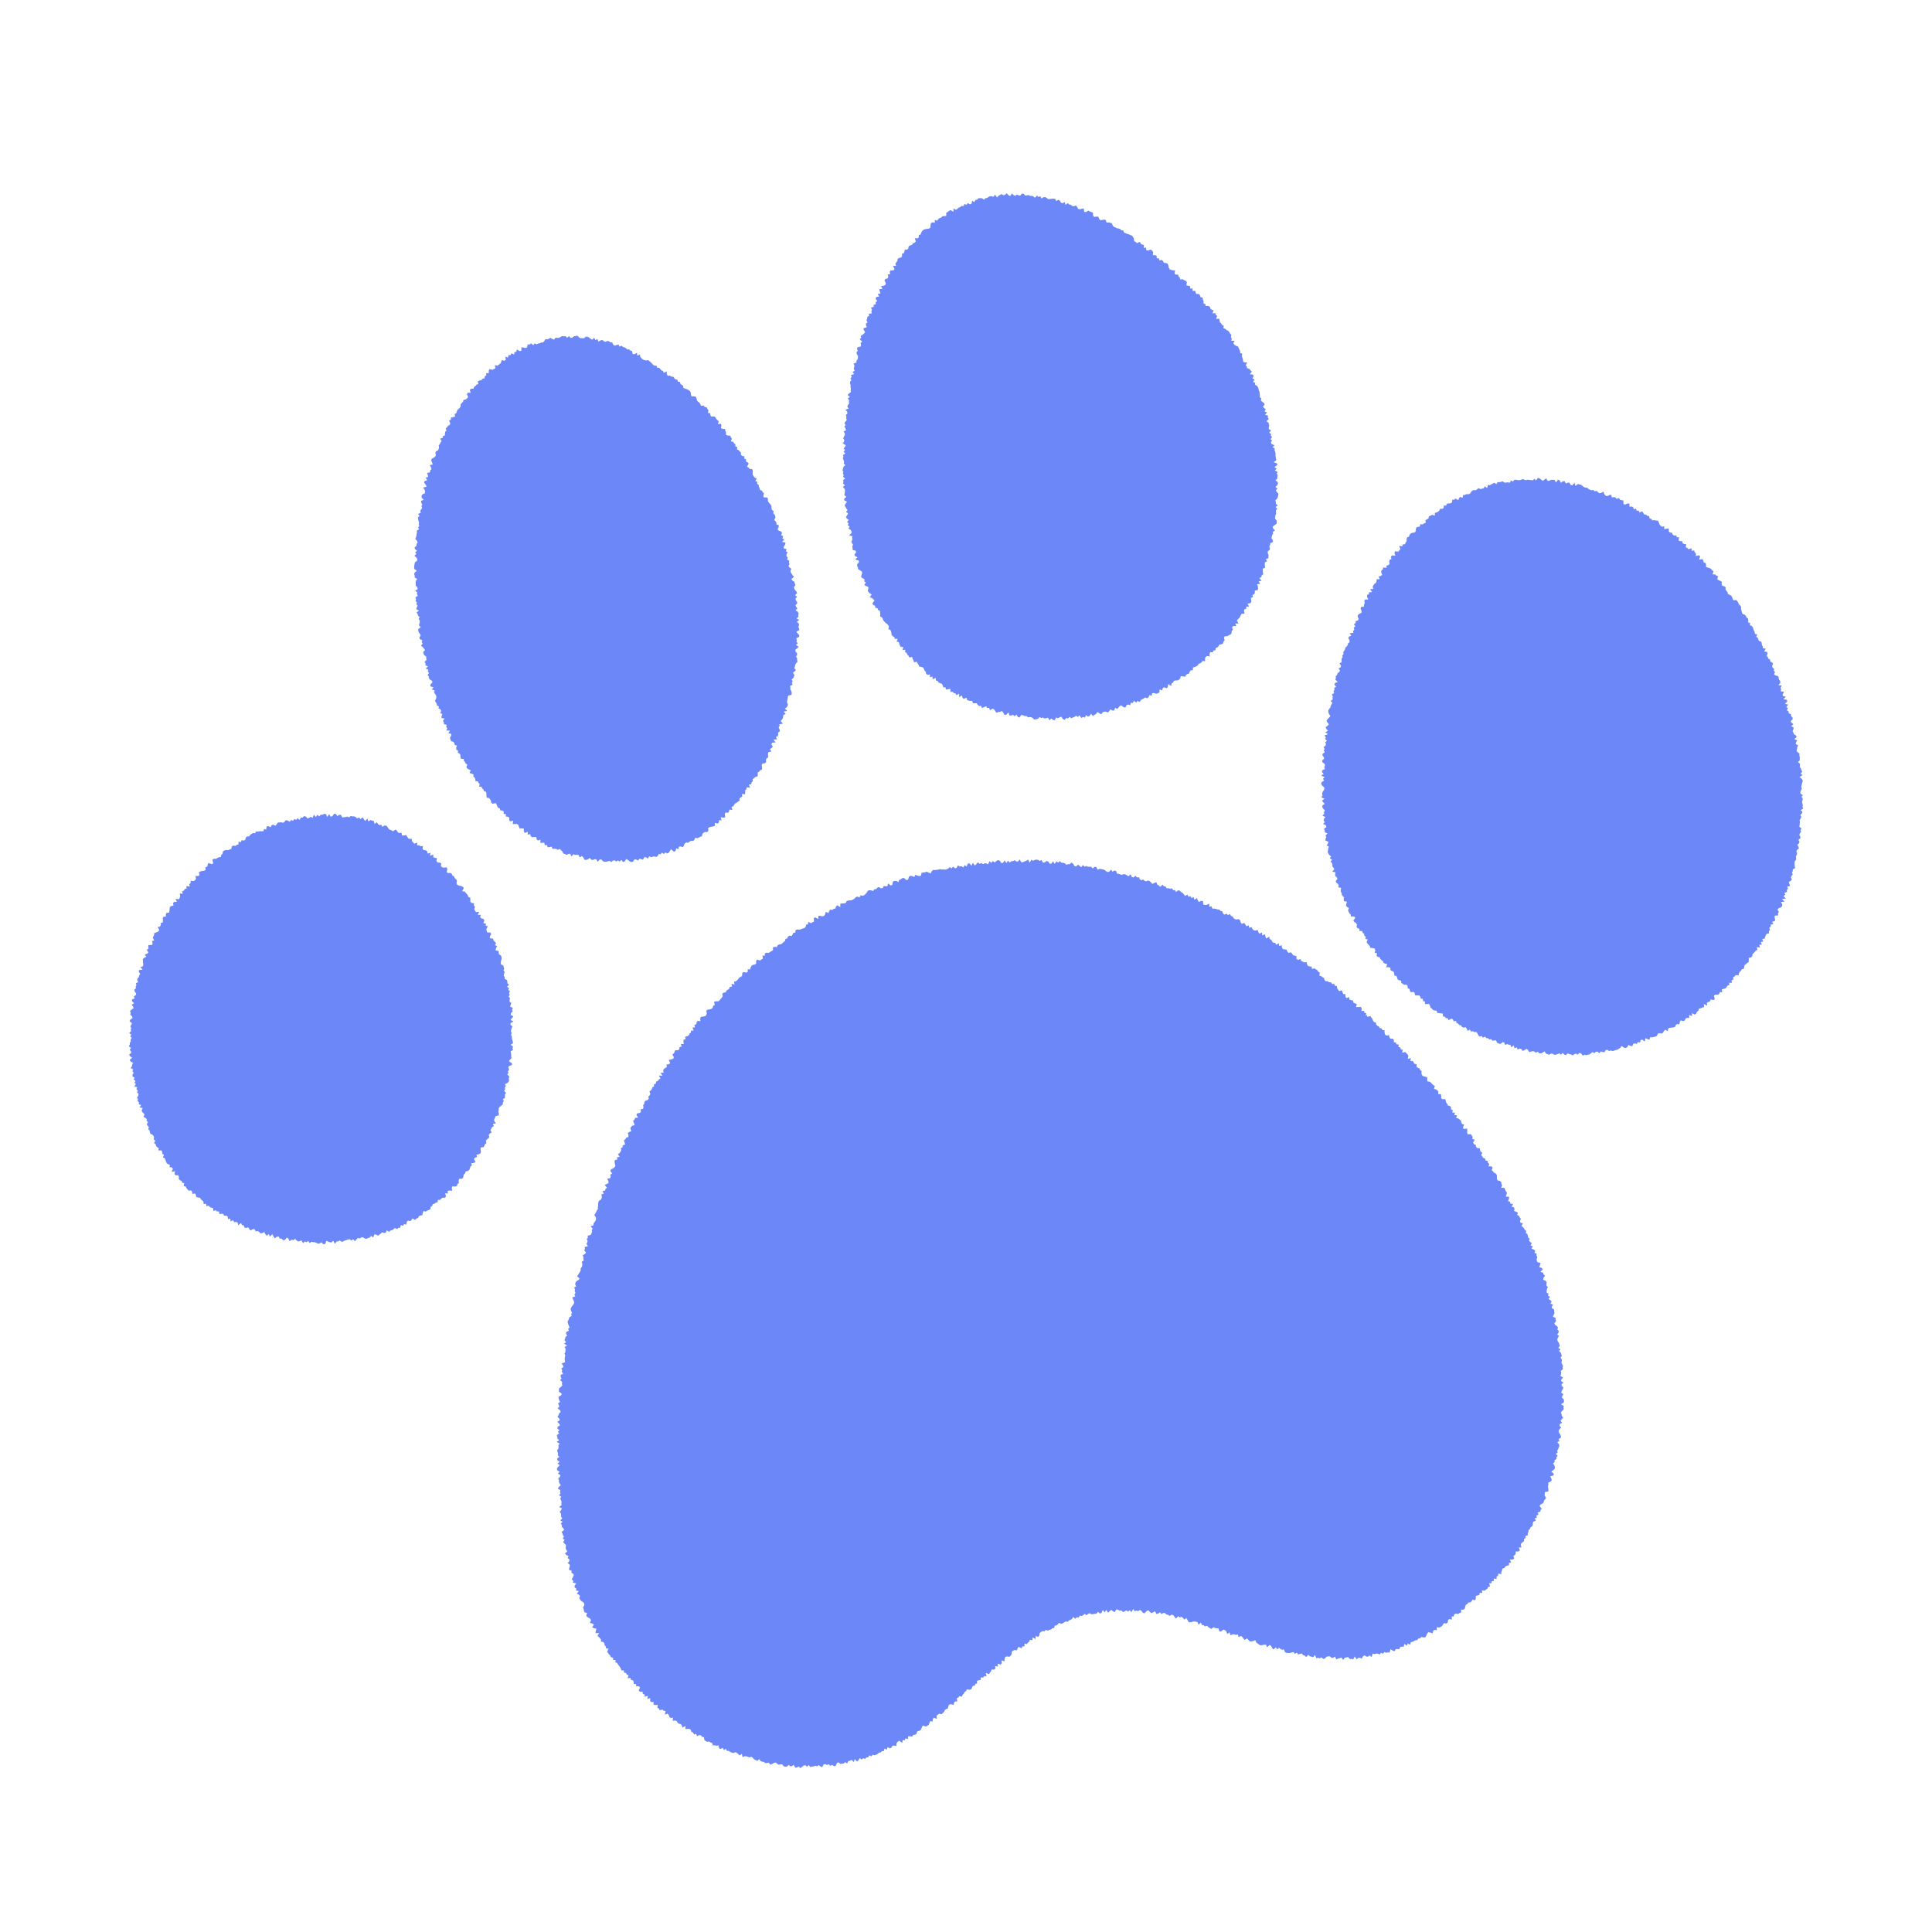 <svg width="60" height="60" fill="none" xmlns="http://www.w3.org/2000/svg"><path d="M48.74 14.988l.039.07.05.015.07-.08.03.102.068-.065.05.013.052.012.044.034.044.035.048.02.054.001.042.039.047.025.048.016.058-.008.04.042.06-.017.04.04.042.037.06-.013.07-.039.026.076.037.047.048.02.068-.032.063-.016.019.088.062-.013.051.012.037.045.071-.03.031.056.05.014.056.006.003.11.047.021.075-.034.06-.001.005.1.061-.005.052.013.018.073.071-.02.022.064.063-.005.024.06.082-.036.033.046.03.05.057.006.038.037.057.006.016.07.05.019.032.044.065-.003.055.01.06.004.024.057.022.059.033.042.041.03.074-.012-.001.088.076-.015.068-.003-.004.088.04.034.058.009.025.053.04.032.07-.005.019.06.07-.003-.016.098.047.025h.068l.01.066.05.022.064.007-.017.095.052.02.032.04.098-.028v.075l.08-.008.018.056.038.035-.008.082.098-.025.039.035-.032.103.093-.018.04.034.005.067.059.016.02.051-.003.074.053.02.06.017.047.027.031.041.044.03-.032.098h.08l.035.036.058.02-.027.09.04.034.055.021.047.029-.006.071.021.05.06.019.045.03-.003.067.027.044.034.04.01.056.052.026.052.026.027.044.018.05.021.049.095-.005.035.04.025.046.02.049.04.036.027.044-.003.064.015.053.013.053.021.048.064.02.037.038.022.048.044.034.01.055-.01.066.07.018-.013.068.06.025.033.04.016.052.018.049.024.046.005.057.074.017-.032.077.052.03.014.052.022.046.071.021.012.053.008.054.026.045.006.055.09.013-.055.085.09.013.017.05-.026.07.033.041.019.049.054.031.002.056.059.03.033.043-.037.073.022.047.046.036-.007.06.034.042-.032.069.05.035.084.022.01.052.01.052.035.042.011.052-.064.08.103.016-.032.067.016.05-.013.059.106.017-.046.071.003.054.093.023-.072.079.106.02.013.05-.075.078.109.02-.066.075.053.037-.036.065.058.037v.054l.074.033-.002.054.043.042.013.051-.068.07.032.046.054.04-.068.07.074.035-.003.054-.03.06.028.047.016.05.064.039.02.049-.074.067.094.034-.036.06-.016.056.08.038-.028.057-.005.054-.018.055.03.048.062.043-.006.053.014.05-.002.053.003.052-.056.06.057.044.005.052-.007.053.037.048.012.05.03.05-.055.057.063.047-.092.06.054.047.043.049-.006.053-.018.053-.01.052-.01.052.014.052-.02.052-.021.052.001.052.075.05-.043.052.04.052-.008.052-.015.052.009.051.013.052-.007.052.021.053-.079.05.058.053-.02.05-.048.05.032.054-.02.05-.035.05.01.052-.005.051-.004.052-.012.05.073.06-.034.048.018.054-.04.047-.016.05.038.058-.01.05-.055.045.035.058-.018.05-.051.043.034.059.016.055-.056.042-.025.049.025.057-.012.05-.027.047.007.055v.053l-.04.043-.008.052.005.054v.054l.012.056-.072.036v.052l-.025.047.023.06-.035.045-.02.048.03.063-.036.043-.063.035.02.06.024.062-.093.024.03.064-.043.04.012.06-.083.025.025.063-.053.036.069.082-.115.01.076.086-.112.01.042.074-.003.055-.041.04-.07.025-.034.041.044.077-.032.042.012.063-.106.007-.007.053.015.066-.01.053-.082.015.036.078-.085.014.009.063-.048.033.021.07-.035.04.006.064-.075.016-.025.046-.022.047-.013.053-.076.014.03.08-.073.014.03.08-.083.009.027.08-.105-.008.028.082-.054.026-.033.04-.036.037-.036.038-.005.06-.04.035-.07.013.002.066-.002.063-.047.03-.038.036-.044.03-.012.058-.012.057-.064.014-.024.048-.042.032-.021.05-.01.06-.09-.01-.032.04-.047.028.004.074-.055.02.01.08-.078-.002-.003.07-.055.018-.026.048-.037.036-.055.018-.056.016.011.087-.075-.004-.018.057-.047.026-.072-.003-.045.027.023.105-.033.04-.091-.026-.019.058-.049.023-.049.021.006.09-.103-.046.01.095-.057.012-.047.024-.057.01-.016.066-.043.03-.024.054-.038.037-.095-.045.001.093-.089-.038.002.095-.065-.005-.048.021-.023.06-.05.02-.076-.024-.03.048-.014.078-.068-.012-.042.03-.025.06-.051.015-.055.008-.058.003-.046.024-.015.082-.082-.047-.037.043-.03.055-.047.024-.063-.012-.05.014-.026.067-.047.024-.05.013-.052.012-.06-.008-.023.079-.064-.02-.066-.025-.015.105-.08-.062-.049.014-.025.08-.062-.018-.035.06-.06-.018-.05.013-.03.075-.06-.014-.061-.025-.034.07-.047.023-.057-.01-.068-.053-.04.05-.045.035-.046.029-.05.014-.05.014-.05.02-.058-.023-.049.02-.06-.038-.051.007-.04.07-.055-.01-.055-.02-.044.06-.06-.053-.051.007-.047.044-.056-.036-.048.04-.049.033-.051.012-.051.011-.053-.014-.05.03-.057-.073-.053-.012-.049.057-.053-.037-.051.02-.051.036-.052-.029-.052-.01-.052-.023-.053.055-.051-.018-.05-.05-.054.055-.05-.044-.053.024-.053.018-.053.004-.049-.034-.052-.004-.056.036-.05-.02-.05-.016-.044-.07-.057.04-.056.025-.052-.004-.045-.05-.058.033-.046-.036-.05-.015-.056.016-.056.015-.039-.07-.046-.03-.062.04-.058.022-.04-.058-.05-.013-.061.03-.035-.072-.063.034-.029-.093-.07.063-.033-.078-.052-.005-.048-.02-.063.03-.029-.082-.053-.003-.073.057-.047-.024-.049-.016-.028-.077-.056.003-.058.008-.037-.048-.06.01-.04-.039-.054-.004-.038-.046-.07.034-.034-.053-.065.019-.04-.04-.028-.062-.036-.044-.06.007-.043-.03-.064.012-.028-.06-.077.037-.024-.066-.035-.046-.066.014-.046-.023-.032-.05-.054-.01-.035-.043-.047-.021-.022-.064-.07.015-.022-.063-.047-.021-.09.048-.026-.059-.056-.006-.033-.045-.058-.006-.004-.09-.059-.005-.055-.01-.061-.003-.014-.071-.058-.006-.055-.014-.033-.043-.044-.028-.02-.06-.023-.056h-.064l-.068.002-.002-.082-.058-.01-.008-.072-.062-.006-.014-.063-.038-.037-.068.002-.063-.006-.007-.072-.04-.032-.078.01-.03-.045-.016-.06-.053-.018-.004-.072-.035-.038-.074.002-.04-.032-.046-.027-.004-.07-.061-.013-.05-.023-.013-.06-.024-.05-.062-.012-.006-.065-.018-.054-.052-.023-.047-.026-.001-.069-.051-.024-.082.004.036-.1-.065-.013-.05-.025-.019-.052-.044-.03-.036-.038-.021-.05-.062-.016-.036-.038.015-.077-.072-.01.019-.08-.02-.05-.06-.018-.078-.008-.015-.054-.034-.04-.038-.037-.026-.044.035-.087-.076-.012.016-.072-.047-.031-.006-.057-.044-.033-.013-.053-.092-.005.006-.064-.065-.022-.027-.044.013-.068-.027-.043-.048-.033-.04-.038.064-.094-.034-.04-.104-.003-.003-.057-.039-.039-.027-.044-.017-.05.024-.07-.05-.032-.041-.038.012-.063.02-.067-.095-.013-.008-.053.012-.062-.036-.041-.033-.042-.004-.055-.027-.044-.002-.055.012-.06-.09-.021.016-.061-.027-.046-.048-.038-.021-.047.058-.075-.026-.045-.046-.04-.002-.053.013-.058-.103-.023.064-.073-.024-.047-.036-.043v-.054l-.01-.05-.05-.04.05-.066-.07-.037.04-.063-.053-.04-.033-.046-.02-.049.01-.055.005-.053.023-.058-.072-.04.042-.06.014-.054-.093-.037.003-.053.027-.056-.028-.049.066-.061-.088-.04.001-.053-.025-.049.078-.062-.019-.05-.086-.042.054-.058-.037-.048.007-.052.053-.057-.1-.044.062-.056-.017-.051.035-.054-.049-.049-.032-.05v-.052l.075-.055-.05-.05-.036-.05.081-.055-.1-.048.037-.053-.016-.052.013-.052.035-.052.026-.052-.01-.051-.062-.052-.029-.053.013-.051.08-.051-.037-.052.052-.05-.104-.055.074-.05-.052-.054.004-.052.088-.048-.023-.052.022-.05-.009-.053-.072-.056-.006-.053.06-.048-.006-.052-.045-.055.005-.052.07-.046-.036-.055.03-.05-.035-.055.062-.046.013-.05-.023-.055.054-.046-.06-.059.03-.049-.049-.057.11-.04-.085-.062.09-.04-.055-.06-.022-.056.06-.044.04-.046-.046-.059-.027-.056.036-.047.046-.046.04-.045-.04-.06-.023-.056-.006-.054.025-.048.04-.046.014-.05.02-.049.033-.046-.055-.064.063-.04-.006-.054.01-.05-.032-.06.075-.037-.023-.058.033-.046-.01-.056.06-.039-.056-.067.02-.048.084-.033-.077-.073.02-.048-.004-.055.042-.042.014-.05.051-.04.026-.047-.044-.066.065-.035.01-.051-.05-.07.067-.033.002-.054-.006-.056.037-.043-.009-.058.038-.042-.01-.058.028-.045.028-.046.008-.052.046-.039.029-.045.01-.051.049-.038-.003-.056-.037-.069.023-.046.07-.03-.053-.076.116-.01-.007-.059.038-.04-.021-.065.052-.034-.044-.074.052-.035.001-.056.073-.025.023-.046-.036-.073.014-.05.044-.038.066-.027v-.056l-.028-.071.01-.053.092-.014v-.057l.024-.046-.01-.063.012-.052.108-.004-.036-.077-.003-.06.058-.028.003-.057.094-.008-.056-.09.096-.007-.02-.07.028-.044.028-.044.048-.032.017-.05.002-.06.095-.003-.033-.08.066-.02.046-.033-.033-.082.01-.055.046-.033.005-.06.108.01-.006-.066.065-.018.035-.038-.015-.074.018-.051.054-.026-.017-.076.04-.035.098.008-.026-.085.015-.054.104.015.03-.043.035-.037-.041-.101.098.014.013-.056.07-.009.02-.051.032-.04v-.07l.019-.053.054-.02.017-.056.034-.04.049-.025.07-.004.036-.037.007-.066.016-.059.052-.02.062-.012.005-.07.079.008.04-.032.053-.018-.006-.086.05-.022.042-.03.014-.066.052-.018.046-.027.086.026-.002-.086.057-.011.045-.027.04-.033.023-.056.066.003.044-.028.008-.08.07.01.02-.063.059-.006.056-.007.045-.025.01-.086.062.003.036-.041.09.052.022-.066.04-.035.072.028.014-.089h.058l.045-.026.06.005.048-.016.035-.049.037-.048.05-.015.057.004.045-.028.04-.04.067.031.05-.012.05-.016.035-.06.071.056.025-.098.057.009.047-.025.047-.027.048-.024.064.043.038-.066.055.008.05-.014.051-.013.06.04.052-.005.051-.005.054.013.042-.07.057.032.046-.052.052-.005.054.015h.052l.051-.01.05-.023.054.018.052.016.052-.018.052.012h.052l.05.01.053-.05.051.054.054-.08.052.012.05.041.05.04.055-.041.054-.036.047.08.052-.01.055-.028.053.003h.052l.042.082.064-.086.05.017.04.08.062-.05.053-.002.04.073.058-.027.053-.001zM37.164 9.127l.071.004.033.042.015.056.065.012.008.062.022.051-.002.07.058.02.01.06.083-.004.047.029.016.054.039.035.06.019-.035.095.092-.007.014.055.04.035-.032.09.097-.008.01.057.01.056.04.037.028.043.052.027-.014.073.06.022.039.036.055.025.032.042.027.044.035.04-.012.07.025.045-.012.07.1-.002-.039.084.036.04.047.032.062.023.023.047.021.048.022.048.002.058.065.024-.013.066.013.052.02.048.003.057.026.044.105.005-.046.081.032.043.012.051.07.024.033.042.043.038-.061.085.1.012.016.05-.035.072.066.028-.05.078.07.026-.009.06.062.032.03.044.018.048.009.053.023.047.003.054.008.053-.004.056.049.038-.015.06.037.042.056.036.025.047-.052.072.037.042.05.04-.038.065.078.031-.063.072.093.028-.009.057.032.046-.075.073.062.037.017.05.011.05-.017.058.007.051.07.038-.065.067.06.04-.006.054.038.046-.049.062.05.044-.037.06.022.048.088.037-.057.062.065.043-.004.053.019.05.013.05-.003.054.005.051.01.052.008.052-.078.06.107.041.002.052-.086.06.069.047-.057.056.084.046-.024.054.025.05-.008.053-.001.053-.059.054.069.05.01.051-.029.053-.049.052.064.052-.054.052.035.052.048.052-.008.052-.013.052-.023.052-.055.05.02.052-.002.052.059.054-.07.049.057.056-.043.048.002.053.003.052-.022.05-.003.052-.01.05.054.06.001.052-.008.052-.067.043-.052.045.014.055.06.061-.07.042.013.054-.032.047-.012.05-.01.051.045.062v.054l-.081.035-.004.052-.026.048.02.057-.01.051-.055.04-.008.051.027.06v.054l-.005.053-.079.031.038.065-.065.035-.005.052.005.056.005.056-.074.03.005.056.001.056.012.06-.051.036-.007.052-.064.031.07.084-.091.019.046.075-.096.016.028.069.002.057-.008.054-.092.015.002.058-.017.05-.057.03.015.065-.066.025.012.064.002.06-.032.041-.087.013.052.088-.093.007.005.062-.064.023-.007.055.018.072-.087.007-.03.042-.022.047-.027.044-.04.034-.032.041.048.097-.096-.005.022.08H38.3l-.036.038.023.081-.037.037-.003.064-.03.043-.053.023-.046.03-.079.002-.027.045.02.085-.037.037-.014.057-.05.026-.064.011-.022.05-.04.034-.052.021-.006.067-.063.011-.016.057-.08-.007-.025.048.008.083-.082-.011-.047.026-.019.056.002.08-.077-.009-.03.044-.044.028-.051.02-.026.05-.045.027-.05.02-.054.015-.002.082-.063.004-.034.041-.02.06-.053.016-.044.028-.024.056-.07-.009-.07-.01-.013.072-.038.038-.045.024-.063-.001-.052.015-.026.055-.047.022-.012.081-.097-.06-.006.09-.038.04-.077-.03-.044.026-.019.074-.078-.036-.007.098-.047.023-.05.018-.07-.025-.056.005-.018.08-.068-.02-.027.064-.04.035-.07-.026-.041.034-.048.021-.044.029-.031.058-.072-.037-.034.056-.079-.057-.027.071-.06-.012-.026.078-.063-.02-.049.018-.031.067-.055.003-.075-.063-.048.02-.04.047-.04.045-.066-.038-.028.085-.054.003-.065-.04-.038.06-.042.041-.063-.031-.051.006-.05.02-.038.062-.062-.04-.06-.033-.04.06-.048.025-.046.04-.066-.07-.041.065-.049.024-.06-.045-.04.076-.057-.023-.048.035-.064-.086-.045.054-.057-.04-.048.037-.05.016-.05.026-.056-.045-.048.053-.053-.017-.048.057-.054-.019-.056-.08-.05.022-.051.029-.053-.027-.05.09-.053-.016-.052-.04-.052.057-.051-.085-.052.02-.052.009-.051-.032-.053.016-.05-.03-.055.057-.053.011-.053.011-.049-.046-.05-.03-.05-.002-.054.007-.047-.042-.053.005-.049-.024-.05-.016-.065.084-.05-.02-.04-.07-.062.05-.044-.046-.057.024h-.054l-.032-.096-.07.072-.053.002-.038-.067-.04-.05-.06.025-.055.004-.061.025-.037-.06-.039-.052-.048-.016-.071.05-.03-.077-.057.009-.034-.06-.066.032-.066.026-.028-.071-.06.01-.041-.037-.035-.05h-.114l-.023-.074h-.057l-.054-.007-.047-.021-.021-.073-.079.04-.042-.033-.02-.074-.086.052v-.108l-.084.044-.03-.052-.054-.012-.037-.04-.065.006-.002-.093-.068.009-.069.01-.015-.07-.067.003-.02-.062-.027-.052-.054-.014-.047-.024-.028-.048-.055-.014-.004-.08-.098.041-.002-.082-.083.02.005-.087-.079.013-.04-.033-.015-.063-.037-.037-.02-.055-.03-.044-.055-.015-.06-.014-.02-.052-.032-.043-.022-.051-.09.016-.014-.06-.026-.046-.016-.057-.089.012-.022-.051-.038-.035-.02-.052-.05-.026.007-.074-.09.007.031-.093h-.082l-.026-.046-.022-.049-.01-.057-.072-.011.034-.09-.091.003-.012-.057-.05-.028-.035-.039-.008-.057-.011-.056-.024-.046-.061-.021.019-.074-.02-.049-.038-.037-.045-.034-.036-.038-.034-.04-.02-.049-.023-.046-.058-.027.007-.064-.007-.055-.006-.056-.058-.027-.013-.052-.076-.018.001-.06-.063-.026-.025-.046.067-.09-.035-.04-.044-.038-.07-.024.063-.086-.055-.032-.04-.039-.028-.045.016-.063.003-.058-.074-.025-.054-.034.05-.076-.051-.035.013-.061-.057-.034-.052-.036.009-.059.022-.063-.008-.052-.053-.036-.06-.035-.01-.052-.023-.047-.001-.054.059-.074-.015-.049-.106-.022.073-.076-.073-.033-.023-.047.05-.068-.005-.052-.1-.027-.001-.054-.009-.051.022-.06-.033-.045-.02-.048.035-.062-.01-.05.007-.055-.103-.031.081-.07-.005-.052-.028-.047-.07-.04.045-.06-.064-.042.027-.057-.046-.045.052-.061-.06-.043-.026-.049.038-.058.028-.056-.065-.044.047-.058-.037-.048-.028-.049-.026-.05.036-.055.038-.056-.084-.044-.004-.052.07-.058-.065-.047.012-.053.005-.053.005-.052-.02-.05-.049-.05.067-.055-.06-.05.014-.052-.015-.052.068-.054-.066-.05.02-.052-.024-.052.014-.052-.028-.052.018-.052.012-.052.058-.052-.048-.052.01-.052-.016-.052-.025-.053.022-.05-.014-.053.07-.05-.052-.054.045-.05-.046-.054.046-.05.02-.051-.094-.056.042-.05.008-.053-.034-.053.023-.051.025-.051.003-.052-.039-.054.078-.047-.02-.054-.037-.055.043-.048-.038-.056.03-.05.044-.048-.019-.054.007-.05-.017-.055.047-.047-.005-.053-.055-.06.1-.04-.042-.057.016-.05.04-.048-.006-.052.004-.052-.042-.059.067-.042-.07-.063.047-.046.055-.044-.007-.053.006-.052-.01-.054.004-.052-.02-.057.003-.052.038-.046-.03-.059.042-.044-.027-.059.103-.032-.05-.063.064-.04-.027-.059.012-.05.01-.051-.031-.06.091-.033v-.053l.036-.045.012-.05.002-.053-.04-.064-.007-.055.04-.044-.026-.06.02-.05.1-.026.005-.052-.011-.057.052-.039-.082-.079.049-.039-.017-.06.057-.036.047-.04.034-.044-.047-.07v-.054l.095-.023-.02-.062-.003-.056.05-.037-.034-.067.022-.048.005-.054.058-.034-.014-.06.097-.019-.016-.061.02-.048-.031-.07.087-.02-.01-.06.074-.025-.007-.06.05-.033-.052-.081.023-.047.088-.016-.044-.078.087-.016-.026-.07-.01-.064.096-.01-.045-.081.084-.015.054-.03.014-.05-.044-.084.028-.045.07-.02.019-.048-.015-.07.075-.015-.015-.07.03-.043.09-.004.03-.043-.049-.094.095.001-.018-.074.031-.043.03-.042.008-.059.045-.031.068-.015.024-.046-.003-.068.06-.02.016-.053.015-.055.08-.002.028-.044.011-.058.048-.028.056-.02.03-.044.05-.023.037-.036-.035-.105.088.012.037-.037.004-.068.055-.019.017-.057.028-.046.038-.037.05-.023.06-.01.062-.007.045-.028.007-.072.012-.068.044-.028.077.013v-.087l.08.022.027-.051.043-.031.052-.016.035-.04.06-.003.058-.008V6.61l.046-.026.04-.035.047-.025.09.055.002-.105.081.044.04-.036.042-.033.049-.018.039-.038.061.01.028-.067.066.023.035-.051.07.036.048-.016.022-.093.069.04.032-.067.054-.005.04-.047.054-.002.054.002.066.047.041-.049.052-.005.046-.033.05-.023.053.005.055.014.042-.068.065.087.045-.05.049-.032.05-.019.056.034.05-.014.05-.049.056.065.053.025.049-.083.053.049.052.025.052-.04.051.022.052.013.054-.066.052.006.049.056.052-.006.053-.011.049.03.053-.005.05.02.046.041.063-.068.045.043.057-.023.04.07.06-.039.054-.005.047.027.045.036.054-.002.056-.008.054-.003.053.004.035.07.065-.042.046.031.035.06.05.018.065-.036.026.085.073-.053.04.044.053.005.04.04.052.01.066-.027.036.05.033.057.05.013.063-.016.06-.01.012.103.051.012.079-.047.045.025.05.016.047.024.009.1.042.031.063-.011.056.005.024.066.037.04.062-.007.067-.013.044.027.02.07.065-.008.052.013.049.02.024.06.034.045.052.015.043.029.057.006.05.02.035.04.06.003.02.065.05.018.047.022.054.014.047.024.05.018.035.042.026.053.007.078.05.02.034.04.096-.042.023.055.042.031.06.007-.008.096.074-.01.003.079.055.014.09-.03.04.033.033.043-.013.098.068-.001.052.018.002.08h.066l.017.062.075-.01.04.034.023.054.064.005.052.02.024.05.012.066.021.054.049.023.056.015.07.002-.016.093.035.038.074-.002.018.057.036.038.017.057.077-.005.044.029.054.02.03.044-.018.093.057.015.062.013.001.072h.074l-.001.075.077-.003.021.053.017.05.013-.006zM24.79 19.1l.007.052-.06.054.086.05-.078.053.058.05.015.052-.025.052.019.052.015.052-.095.05.035.053.053.053-.001.052-.091.049.02.052-.014.051.043.054-.059.048.086.057-.048.049-.058.047.01.053.047.056-.002.052-.034.048.036.056v.052l.013.054-.047.047-.026.049-.009.05-.019.05.053.06-.049.045-.046.045.047.06-.013.05-.023.049-.053.043.035.059-.027.047.025.058-.079.036.009.055-.004.052.035.06.013.057-.01.051-.1.03-.014.049-.007.051-.01.05-.01.051.028.062-.008.052-.026.046-.058.037.072.075-.11.02.064.075-.074.031-.005.052-.01.052-.032.043-.033.043.068.079-.108.017.002.055-.028.044.031.067.004.058-.051.035.002.057-.011.052-.058.031.032.07-.108.01.065.085-.104.01-.028.045.045.077-.035.041-.055.032.046.078-.087.017-.02.047.005.06.002.059-.049.033-.022.048.01.064-.04.037-.083.014-.016.05.011.066v.06l-.055.028-.033.04-.05.031.005.064-.01.055-.066.02-.041.035-.043.034.004.064-.037.037-.011.056-.075.01.041.093-.104-.01-.01.056-.039.035v.064l-.005.062-.096-.009.011.075-.044.03-.043.032.002.069-.046.03-.04.033-.052.024-.03.042-.025.047-.058.017.03.098-.093-.015-.012.06-.03.042-.083-.01-.019.055.015.089-.052.02-.088-.017.023.1-.08-.009-.002.074-.041.032-.087-.021.009.09-.053.02-.059.009-.054.014-.048.022.005.092-.034.04-.07-.006-.045.025-.036.04-.013.071-.054.014-.044.028-.051.016-.067-.01-.02.067-.042.03-.062-.003-.048.022-.038.037-.064-.01-.043.03-.026.06-.029.058-.07-.024-.054.006-.021.077-.067-.022-.022.08-.048.022-.087-.077-.036.05-.034.054-.045.028-.067-.033-.038.05-.068-.045-.037.055-.058-.015-.035.066-.046.03-.058-.016-.05.008-.05.017-.06-.029-.037.07-.061-.04-.053-.002-.039.078-.055-.018-.055-.015-.044.059-.057-.031-.053-.008-.044.071-.051.014-.054-.019-.057-.047-.053-.026-.047.074-.052.014-.054-.065-.05.058-.053-.039-.052.035-.051-.04-.052.012-.053.044-.051-.037-.053.014-.053.015-.053-.001-.05-.017-.048-.055-.053.004-.06.069-.043-.076-.051-.006-.056.026-.051-.01-.045-.053-.06.045-.057.016-.052-.008-.036-.08-.046-.031-.062.038-.036-.072-.051-.006-.055.004-.047-.023-.073.068-.03-.082-.056.006-.065.029-.045-.03-.051-.011-.031-.067-.041-.039-.04-.036-.067.026-.044-.03-.055-.003-.058.003-.026-.07-.065.017-.06.002-.022-.07-.065.012-.017-.08-.06.001-.061.005v-.105l-.078.03-.037-.039-.016-.072-.062.002-.065.006-.041-.033-.02-.064-.075.019.002-.093-.093.04-.028-.048-.002-.086-.056-.01-.071.007-.025-.053-.018-.06-.041-.03-.069.002-.066-.003.017-.1-.084.018-.042-.031.003-.08-.04-.032-.067-.005.002-.078-.068-.003v-.073l-.04-.033-.067-.006-.012-.06-.055-.02-.025-.047-.021-.051-.025-.047-.1.021-.043-.033-.008-.062-.025-.046-.035-.038-.07-.01-.01-.059v-.067l-.012-.056-.06-.019-.018-.05-.04-.035-.02-.05-.078-.007.02-.078-.035-.038-.024-.046-.076-.01-.001-.062-.024-.046-.037-.037.003-.064-.06-.023-.064-.02.04-.086-.058-.025-.053-.028-.026-.044.028-.078-.05-.03-.017-.05-.04-.036v-.059l-.09-.009-.016-.05v-.06l-.023-.046-.058-.028.01-.063-.053-.031-.01-.054.029-.072-.072-.021-.011-.053-.027-.044-.074-.022-.017-.05-.02-.048.04-.075-.001-.056-.09-.017.053-.08-.115-.006.034-.07-.038-.04.02-.064-.087-.021-.003-.055-.03-.043.054-.078-.1-.016.003-.057.027-.066-.07-.029.031-.066-.017-.049-.066-.031.013-.06-.063-.033-.005-.053-.03-.044-.024-.048.035-.066.009-.057-.013-.05-.033-.044-.028-.045.02-.06-.088-.027.053-.07-.097-.026-.002-.053.067-.073-.015-.05-.064-.036-.034-.044.001-.054-.041-.043.045-.065-.036-.044.014-.057-.08-.034.07-.07-.084-.033.012-.056-.036-.045.063-.068-.009-.05-.002-.053-.057-.04-.026-.048-.01-.051.057-.064-.034-.046-.037-.046-.056-.042.055-.063-.03-.047.021-.056-.08-.04-.015-.05.042-.059-.02-.049-.038-.046-.018-.05-.001-.053.08-.064-.054-.045.006-.052.015-.054v-.053L13 19.224l.032-.056-.049-.046-.012-.051-.034-.05.074-.059-.085-.043.015-.054.029-.054-.04-.049.018-.054-.044-.048.02-.054-.027-.05.079-.057-.03-.05.012-.052-.062-.049.075-.055-.01-.052-.048-.05-.002-.051-.002-.052.008-.052.04-.053-.082-.05.006-.052-.019-.051.018-.053.066-.052-.075-.051-.01-.053.004-.052.01-.051.008-.052.069-.051.007-.051-.031-.053-.061-.054.064-.05-.038-.053.059-.049-.068-.055-.006-.053.06-.048-.005-.052.038-.05-.02-.053-.054-.056.021-.05.014-.051.005-.052.013-.05-.008-.054.072-.045-.031-.055.039-.048-.02-.054.013-.05-.019-.055-.01-.053-.007-.054.052-.045-.048-.06.085-.039-.018-.055.032-.048.028-.047-.023-.057.028-.047-.034-.059-.004-.054.083-.036-.068-.066V15.4l.029-.047.075-.037.004-.051-.012-.056-.053-.066.112-.027-.02-.058-.055-.067.012-.05.086-.032-.056-.069.08-.031-.008-.057-.025-.06.094-.027.001-.054.044-.04-.015-.059-.038-.066.094-.024-.024-.062-.027-.064.018-.05.06-.033.052-.036.017-.05-.017-.06.017-.05.065-.03.021-.046.012-.05-.01-.062.036-.04.019-.048.035-.04-.048-.08.078-.02.007-.054.064-.026.002-.057.006-.054.041-.037-.022-.07.042-.036.028-.043.054-.028.018-.05-.04-.083.058-.027-.003-.062.068-.02.07-.019-.024-.075.055-.027.017-.05.017-.052.044-.033.036-.038.023-.047v-.063l.04-.036.033-.04.017-.052.066-.016.041-.034.035-.039-.038-.093.027-.046.09.005-.026-.087.036-.039.08-.001.014-.056.048-.028.03-.043.056-.02-.017-.084.054-.021.06-.015.032-.041.061-.014.01-.063.045-.028v-.074l.078.006v-.076l.022-.053.09.023.049-.023.045-.027-.014-.097.083.02.038-.035.043-.029.029-.047.017-.064.08.02.046-.023-.008-.102.08.026.013-.077.064.003.025-.059.084.039.015-.076.054-.01.02-.072.088.053.05-.014.004-.109.065.014.064.013.046-.023.017-.09.06.005.04-.041.078.06.034-.059.065.033.046-.026.052-.007.046-.024h.053l.041-.045.039-.064.055.01.05-.018.047-.031.06.04.056.018.043-.062.054.01.052-.005.05-.024.05-.031.053.011.052-.007.054.052.05-.056.054.06.051-.007.052-.046.053-.005.053-.013.05.05.05.03.052-.003.05.006.06-.05h.052l.05.024.047.038.047.032.063-.06.04.072.06-.035.035.08.061-.035.057-.016.045.036.047.025.063-.03.053.008.042.038.057-.004.03.072.044.033.061-.018.063-.018.03.066.068-.03.04.04.051.013.045.028.04.039.058-.003.04.038.05.016.015.088.055.005.08-.042.012.09.079-.038.015.08.038.038.038.037.048.02.054.01.065-.008.041.032.04.033.038.037.034.043.045.025.062.001.02.063h.062l.034.042.036.039.049.02.023.056.093-.04.002.084.028.05.07-.006.04.032.064.003.03.046.036.037.06.01.015.062.064.006.016.06.041.032.043.03.01.067.052.02.055.016.048.025.041.031.03.045.003.072.024.05h.073l.059.013.02.053.013.06.034.04.043.03.028.044.022.051.081-.006.03.043.064.012.023.05.033.04-.017.085.07.007.007.063.028.044.086-.006.047.028.021.05.037.038.041.033-.027.09.096-.011.013.056-.016.079.054.023.076.007.009.059.024.046-.008.071.054.024.082.005.016.052.035.039-.033.087.073.012.025.046.044.033-.003.065.063.02-.014.072.055.025.033.04.04.037-.005.064.04.037.072.015-.008.067.058.025-.005.064.053.028.034.04-.053.093.048.031.035.04.083.012.015.052-.007.063.003.057.03.044.03.042.063.024-.042.083.063.024-.008.064.05.032.004.056.024.045.012.052.061.028.023.046.04.037-.02.068.01.053.108.006.027.045-.007.06.028.045.034.042.035.04.02.049-.003.058.017.05.053.034-.017.064.04.039.024.046.005.054-.037.071.044.039.024.046.002.055.075.027-.01.06-.032.066.042.04.075.028.023.047-.029.066.067.032-.03.065.061.034-.068.077.105.02-.008.058-.043.068-.002.055.092.026-.027.062.057.038-.038.064.002.054.04.042-.023.06.068.036-.01.055.018.05-.032.06.032.046.058.04-.026.06.005.051.03.046.032.047.04.045-.08.068.03.048.064.04.01.051.022.05-.046.06.007.051.031.048.04.046.017.05-.062.061.062.045-.044.057.004.052.04.048.006.051-.056.058.023.05.04.048-.06.057.069.047.028.05-.011.052zm-9.582 9.988l.012.052.095.012.01.053.04.04.039.04-.03.068.065.03-.038.072-.011.06.096.018v.056l.015.05.057.035.017.05.003.054-.017.06-.01.058.006.052.069.033.016.05.017.049-.022.06.037.044-.02.059-.012.056.033.045-.005.055.07.036.017.05v.053l.053.042-.066.067.067.04-.027.057.054.044-.031.058.022.048-.033.058.043.046-.012.054-.005.053.057.045-.02.055-.02.054.088.043-.025.056.021.05-.056.056-.008.053.085.046-.042.055-.048.055.094.047-.093.056v.051l.06.05-.024.053-.015.052-.012.051.032.052-.028.051.028.053.001.051.01.053.018.052.008.053-.076.048.075.056-.017.052.017.053-.077.046.014.053.007.053-.001.052.01.053-.05.047-.029.048.096.065-.007.052-.102.038-.003.052.023.055-.04.047.015.054-.034.047.066.065-.022.049.01.055-.008.051-.044.045-.073.036.026.06-.031.046.011.055-.034.046.062.069-.037.044.002.054-.002.054-.061.037.026.062-.03.046v.054l-.046.04-.052.038-.029.045v.055l-.011.05.016.061-.006.054-.093.02-.018.049-.026.045-.003.055.054.078-.096.016.032.07-.057.032-.022.047-.027.044.037.074-.056.032-.034.041.018.067-.028.044-.049.033-.03.043.019.07-.046.034-.02.049-.026.044-.09.01v.059l.009.064-.011.055-.049.031-.078.013.018.072-.063.022-.035.039.052.096-.053.028-.077.01.012.071-.044.033-.012.055-.022.05-.043.032-.069.013-.014.055-.038.035-.017.053-.01.058-.048.029h-.08l-.009.061.004.072-.045.03-.015.057-.055.02-.085-.008-.02.051.014.087-.083-.009-.058.016.009.082-.085-.013.024.101-.034.04-.072-.001-.043.03-.035.038h-.068l-.006.072-.057.014-.04.032-.055.014-.02.059-.045.026-.01.073-.047.024-.052.017-.041.032-.075-.017-.02.062-.019.067-.055.01-.048.023-.027.054-.05.017-.036.045-.088-.048-.029.054-.044.028-.067-.016-.036.043-.015.084-.068-.02-.03.057-.07-.025-.018.086-.058-.001-.039.04-.072-.034-.04.04-.044.03-.053.007-.039.045-.074-.05-.029.072-.05.012-.063-.022-.042.04-.044.031-.044.035-.067-.04-.052.005-.028.093-.069-.052-.04.05-.05.015-.048.025-.055-.006-.062-.044-.051.01-.047.03-.056-.018-.044.046-.044.056-.062-.06-.046.042-.059-.043-.05.011-.05.015-.051.014-.049.028-.05.015-.057-.046-.05.03-.051.004-.048.074-.057-.099-.05.052-.052-.003-.052-.02-.053-.025-.05.105-.053-.003-.052-.056-.052.032-.053.012-.051-.026-.052-.02-.052-.002-.05-.013-.056.04-.047-.064-.055.038-.05-.023-.058.053-.043-.085-.055.02-.054.013-.048-.035-.045-.046-.06.044-.049-.022-.062.055-.037-.087-.047-.031-.068.079h-.054l-.043-.049-.055.005-.037-.07-.056.012-.065.045-.038-.063-.036-.064-.076.078-.03-.081-.07.05-.04-.047-.033-.07-.067.04-.056.003-.039-.048L8 38.23l-.06.014-.03-.068-.054-.007-.072.044-.041-.039-.033-.059-.064.019-.053-.009-.026-.071-.053-.008-.026-.068-.091.073-.017-.086-.05-.016-.061.007-.026-.066-.081.044-.01-.093-.07.022-.012-.088-.045-.025-.064.008-.025-.06-.058-.003-.066.007-.01-.08-.063.001-.037-.038-.078.022-.004-.087-.053-.014-.05-.019-.032-.044-.076.015-.009-.076-.077.014-.003-.079-.038-.037-.043-.029-.023-.052-.06-.01-.06-.01-.012-.067-.025-.048-.083.014-.009-.068-.032-.04-.079.005-.034-.04-.034-.04-.023-.05-.062-.013.018-.089-.063-.012-.016-.056-.053-.021-.037-.038.005-.072-.024-.047h-.081l-.035-.04.022-.082-.11.017.04-.093-.028-.044-.078-.008.015-.074-.064-.019-.04-.035-.02-.05-.017-.05-.02-.05-.058-.025.034-.08-.052-.03-.004-.057-.02-.049-.101-.002.015-.068-.052-.031-.032-.042-.013-.052-.05-.033.04-.078-.05-.033.009-.062-.015-.05-.035-.04-.065-.028-.013-.051-.009-.053-.043-.038.021-.065-.037-.04-.03-.044.037-.071-.04-.04.002-.056-.046-.038-.056-.034.036-.068-.035-.042-.045-.04-.008-.052.03-.065-.1-.022.05-.07-.073-.031.005-.056-.04-.042.009-.058-.03-.045.044-.066.005-.054-.046-.041.023-.06-.043-.042.025-.059-.094-.032.057-.065-.047-.043.03-.059-.056-.042.03-.058-.068-.04.003-.054.037-.058-.042-.046.028-.056-.08-.041.037-.058.009-.053.028-.055-.08-.043-.026-.05.078-.06-.058-.046-.04-.05.071-.057-.01-.05-.042-.05.046-.055-.072-.05.03-.053.003-.051.028-.053-.005-.052.036-.05-.045-.053.031-.05-.068-.054.062-.05-.01-.052.013-.052-.027-.053.033-.05.015-.05-.075-.058.028-.05.067-.045-.012-.053-.06-.058.017-.051-.024-.055.046-.047.067-.043-.018-.055-.044-.059.08-.04-.065-.063-.008-.054.088-.037-.03-.058.062-.04.015-.05-.045-.062-.016-.057.05-.042-.005-.054.023-.048-.019-.058.073-.035-.03-.062.007-.051.043-.042.01-.051.035-.044-.043-.067v-.055l.115-.017-.066-.076.077-.03.011-.05-.01-.058v-.055l-.005-.057.042-.04.065-.031-.046-.073.08-.025.032-.042-.054-.079.06-.03-.007-.06.002-.056.117-.004.012-.052-.018-.064.07-.025-.046-.08.021-.047.024-.046.002-.057.074-.02.056-.03.026-.044-.05-.086.07-.02.027-.045-.006-.063.07-.02.001-.059-.004-.062.015-.053.085-.008-.005-.064.02-.049.082-.01.01-.055.006-.057.006-.059.044-.033.072-.013-.018-.076.037-.038.085-.002-.042-.095.106.014.023-.047.015-.054-.016-.078.094.009-.015-.08.055-.021.024-.047.06-.018-.01-.077.103.02-.012-.078.042-.032-.002-.072.089.01.046-.026.032-.041-.017-.089.072-.002.055-.018-.02-.093.043-.031.061-.012.062-.01.044-.029-.006-.081.057-.016.012-.064.024-.05.103.037.047-.025-.027-.11.04-.034.071.004.044-.028.049-.022.059-.008.013-.067.04-.033.01-.073.045-.028.052-.017.068.005.049-.02.048-.022.014-.071.043-.029.07.012.04-.034.053-.012.006-.088.072.018.022-.063.068.013.045-.026.019-.071.04-.034.06.001.034-.049.043-.03.046-.025.062.008.03-.056.059.002.052-.011h.057l.058.002.024-.073.064.018.016-.096.054-.008.068.031.033-.06.048-.018.069.036.038-.046.037-.054.053-.006.054-.003.059.015.043-.034.04-.049.059.014.064.038.038-.058.06.03.04-.057.059.024.042-.05.064.054.039-.072h.052l.045-.046.055.01.061.064.049-.024.048-.031.056.035.04-.104.06.078.046-.073.057.054.048-.052h.052l.052-.024.051-.005.054.098.051-.091.052.085.052-.023.053-.07.053.002.048.07.054-.04.053-.003.045.085.052-.008.053-.005.054-.017.048.03.058-.046.051.013.053-.002.049.024.045.04.059-.03.042.052.066-.058.04.061.04.053.07-.07.032.086.066-.044.05.017.05.013.026.09.07-.05.037.055.042.034.06-.013.03.064.071-.039.055.004.037.047.035.049.04.036.05.012.043.03.083-.052.041.034.03.055.048.019.064-.01.014.082.057.004.07-.015.033.046.028.051.046.024.067-.007.011.076.036.04.035.04.088-.037v.09l.067-.005.04.033.074-.011-.013.101.045.026.06.01.042.029.008.07.09-.025-.013.093.102-.038-.002.08.048.025.068.003-.018.094.03.043.065.007.057.017-.013.085.033.04.06.013.086-.01.022.051-.02.088.033.04.085-.006.042.032.019.053.05.025.019.052.04.033.03.043-.014.078.02.05.052.025.064.015.056.024.037.037-.053.103.079.006.03.042.038.037.029.043.02.05.058.023v.125l.038.037.08.01-.012.068.04.037-.025.076.023.046.028.044.104-.002-.05.089.101.001-.024.074.04.037.072.02.02.048-.033.077.08.016-.007.062.068.024-.045.082.008.054.016.05.101.007.024.047-.045.08zm27.242 2.436l.017.055.094-.024.026.049.034.038.02.054.03.044.058.014.009.065.037.037.047.024.028.046.059.014.022.051.067.006v.074l.016.056.04.033.087-.012.008.064.028.045.073.001.038.036-.002.073.067.008.014.058.07.004-.006.078.058.016.014.058.063.013-.023.09.098-.02.037.038.036.037.025.047-.02.088.099-.02-.02.088h.078l.026.045.029.044.067.01-.01.078.042.032.054.021.02.05.043.033-.003.07.015.055.04.034.061.016.062.016v.067l.007.062.07.009.042.032.034.04.038.035.047.029-.027.088.064.015.042.032.032.041-.01.074h.084l.015.053-.005.07.038.036.09-.004.016.053.012.056.035.038.017.052.066.015.033.04v.065l.054.024-.014.075.084.002-.02.08.083.003-.027.083.067.015.04.035.043.033.01.057.022.048.066.016-.035.089.016.05.112-.014.004.06-.003.066.013.053.099-.005.03.042.029.043-.011.07.075.012-.052.097.025.045.06.023.005.058.034.04.082.008.01.056.015.051.057.025-.034.083.032.04.028.044.062.022.008.056.07.018.007.056.042.034-.023.076.095.002.03.043-.026.076.04.036.033.04.054.029.031.04.002.06.001.06.017.05.07.018.048.033.006.056.02.049-.027.074.099.004.02.048.018.049.038.038-.007.063-.026.074.1.003-.001.06-.028.074.064.024.007.055.086.013-.047.083.071.02.02.048-.015.066.07.022.05.033-.024.07.062.027.017.05.037.038-.03.074.016.049.08.018-.05.082.046.035.035.04.026.044.042.038-.011.062.046.035.017.05.004.055.052.034-.022.066.039.04.05.033-.042.075.072.026-.042.074.07.026.05.036-.027.067.07.028-.009.06.03.043-.023.065.006.053.025.045.091.022-.018.062-.023.063.074.029.038.042-.077.08.086.026.012.051.047.04-.049.07-.009.057.076.03.032.045-.006.056v.054l.044.041-.028.062-.01.057v.054l.06.036-.021.06.067.035-.047.067.059.038.037.043-.04.064.085.032-.041.064.01.05.066.039-.006.054.016.05-.026.059-.025.058.08.036.008.051.009.052-.054.063.025.048.057.042.034.046-.023.057.046.045-.007.054-.042.06.058.043-.039.058-.017.055.014.05.033.048.02.05.014.05-.053.059.075.043-.048.057.054.046.016.051.018.05-.042.057.035.049.007.05-.015.054.025.05.024.05-.008.054.008.05-.07.058.019.05-.012.053-.014.052.082.048-.048.054-.021.052.084.05-.066.053.008.052.053.05-.022.053-.03.052-.018.051.069.052-.033.052-.013.052.055.052.01.053-.01.051-.087.05.09.055-.008.052.005.052-.052.05-.034.05.02.053.007.051.044.056-.046.049-.037.049.05.056-.072.045-.009.051.052.058-.054.046-.023.05.006.052.034.056.026.056v.053l-.072.042.03.057-.069.042.055.06.012.055-.023.049-.018.05-.03.047.015.056-.053.042.054.063-.04.045.002.053-.063.04.007.055-.049.042.042.063.014.056-.008.052-.046.042-.056.039.08.074-.02.05-.094.027.033.063.015.058-.04.043-.07.032.007.057-.017.049.007.056.008.057-.003.054-.108.019-.002.053-.005.053.046.072-.027.045-.04.041-.005.054-.042.039-.061.031-.026.045.065.083-.034.042-.012.052-.081.021.029.07-.067.026.017.065-.071.024.039.075-.074.023-.025.045.006.06-.028.045-.047.033-.02.049-.04.036-.004.057-.022.046-.001.06-.071.019.007.063-.054.029.006.064-.041.035-.044.033-.019.05.024.077-.084.007.034.084-.04.037h-.092l.003.065-.025.045-.048.03.025.082-.05.028-.082.003.036.093-.07.01.005.071-.064.016-.05.026-.028.044-.06.018-.014.055-.023.049v.068l-.095-.014-.003.067-.05.023.002.073-.09-.012.005.075-.063.011-.014.06-.071.002.03.103-.064.01-.018.057-.047.026-.038.036-.085-.013.007.083-.078-.006-.009.066-.055.016-.058.014.002.08-.021.054-.086-.017-.022.053-.043.031-.062.007-.03.045-.048.024-.017.06-.016.061-.042.032-.072-.005.007.09-.053.017-.044.03-.074-.01-.048.022-.016.065-.063.002.008.097-.08-.02-.04.034-.01.074-.04.032-.074-.013-.033.044-.03.047-.044.029-.05.02-.07-.013v.094l-.07-.01-.042.03-.015.074-.073-.02-.067-.01-.031.049-.028.056-.03.053-.059.002-.068-.016-.033.046-.057.005-.034.047-.055.006-.044.027-.047.023-.053.01-.02.081-.076-.044-.025.072-.08-.055-.02.09-.058-.007-.051.012-.029.072-.059-.01-.052.008-.034.063-.063-.024-.067-.04-.022.105-.057-.007-.05.013-.06-.023-.04.053-.063-.033-.039.059-.06-.027-.053-.005-.048.022-.057-.02-.033.105-.062-.05-.046.037-.052.002-.059-.04-.048.027-.043.075-.056-.027-.052.007-.048.04-.06-.087-.045.09-.053-.015-.052.006-.055-.063-.052.011-.051.01-.051.068-.053-.075-.051.02-.052.012-.053.027-.049-.09-.053.044-.052-.006-.05-.044h-.05l-.053.015-.057.06-.053.003-.047-.047-.056.031-.05-.014-.054.01-.04-.101-.062.072-.05-.02-.051-.01-.045-.049-.065.073-.046-.042-.049-.018-.043-.05-.055.01-.057.02-.04-.057-.062.036-.04-.054-.056.011-.058.017h-.054l-.053-.002-.048-.024-.032-.085-.056.01-.049-.017-.041-.045-.069.05-.035-.064-.074.067-.042-.041-.033-.072-.047-.025-.078.073-.03-.081-.054.001-.058.009-.059.012-.046-.026-.044-.033-.044-.033-.03-.073-.065.028-.06.017-.052-.01-.039-.047-.042-.04-.07.044-.041-.038-.036-.057-.047-.025-.066.034-.026-.085-.061.018-.048-.02-.057.004-.064.025-.024-.09-.074.053-.028-.078-.041-.042-.048-.02-.075.06-.054-.004-.024-.093h-.055l-.052-.01-.047-.025-.071.053-.046-.027-.046-.029-.04-.043-.063.023-.042-.041-.053-.004-.031-.077-.075.068-.03-.082-.052-.012-.051-.008-.058.01-.058.016-.054-.002-.036-.063-.037-.064-.066.043-.041-.047-.045-.037-.06.02-.043-.04-.072.075-.041-.054-.041-.052-.051-.015-.062.039-.046-.034-.052-.009-.044-.044-.052-.007-.06.036-.043-.057-.06.043-.055.008-.04-.08-.057.028-.057.028-.048-.034-.046-.053-.055.022-.06.069-.052-.01-.046-.059-.05-.036-.055.042-.05-.02-.055.02-.048-.068-.057.1-.05-.066-.053.047-.051-.039-.053.03-.05.023-.053-.051-.052.008-.053-.03-.053-.012-.048.088-.053-.027-.056-.045-.05.04-.047.048-.061-.087-.044.076-.062-.074-.04.098-.05.01-.06-.05-.044.058-.052.003-.051.009-.051.007-.06-.032-.05.02-.043.042-.065-.044-.043.044-.048.02-.056-.007-.037.058-.058-.009-.04.047-.073-.056-.033.064-.047.023-.047.02-.04.043-.06-.01-.046.023-.043.032-.049.018-.07-.028-.038.042-.04.037-.055.005-.02.077-.057.002-.037.041-.053.01-.046.025-.071-.022-.035.044-.064-.007-.045.027-.042.033-.013.08-.036.04-.077-.027-.003.092-.092-.048-.006.088-.076-.02-.019.063-.043.03-.031.046-.075-.017v.089l-.066-.002-.02.06-.096-.045-.034.044-.017.064-.072-.01-.05.02-.04.033-.004.081-.032.043-.04.034-.076-.013-.051.018-.017.063-.009.072-.09-.028.009.092-.037.037-.09-.028.006.09-.082-.018.003.084-.042.03-.073-.005-.019.057-.035.04-.026.049-.102-.038.024.106-.078-.01-.026.048-.076-.007-.002.076-.057.014-.056.016.003.081-.055.016-.021.055-.063.008-.022.053-.022.054-.06.01-.078-.01-.024.051-.043.031-.026.049-.038.035-.019.058-.081-.015-.032.043-.05.021.018.1h-.07l-.032.043-.01.067-.09-.024-.054.016-.024.052-.014.065-.05.02-.045.028-.02.056-.04.034-.034.041-.08-.016-.042.03-.041.032.013.099-.098-.04-.029.048-.008.074-.077-.014-.02.058-.022.056-.044.03-.044.027-.088-.032-.035.04-.019.064-.032.045-.051.018-.05.018-.017.07-.044.028-.057.008-.031.048-.064-.003-.064-.004-.007.088-.075-.023-.025.06-.063-.005-.012.085-.096-.065-.044.027-.036.041-.008.097-.068-.017-.055.007-.03.057-.046.024-.075-.037-.022.077-.073-.035-.02.081h-.058l-.04.041-.053.007-.04.038-.047.025-.05.016-.061-.015-.037.051-.067-.032-.033.063-.055.002-.04.046-.061-.022-.042.042-.067-.044-.036.065-.044.04-.073-.075-.03.09-.071-.067-.046.03-.051.007-.038.071-.061-.038-.044.044-.052.006-.052.008-.062-.053-.047.028-.04.087-.052.006-.058-.042-.049.032-.058-.05-.05.024-.054-.028-.052.009-.044.091-.055-.03-.054-.04-.05.038-.053-.02-.05.024-.053.005-.051.015-.053-.064-.052.055-.051-.05-.052.013-.053.042-.053.037-.05-.051-.054.03-.053.008-.046-.09-.055.04-.053.004-.048-.043-.057.052-.053.007-.051-.018-.045-.058-.053.003-.054.012-.048-.034-.046-.038-.055.016-.059.035-.055.015-.042-.062-.055.013-.054.003-.045-.038-.052-.006-.05-.018-.037-.063-.069.058-.046-.03-.049-.019-.04-.048-.045-.031-.058.017-.05-.017-.048-.016-.055-.002-.063.027-.02-.102-.072.048-.041-.039-.041-.037-.047-.024-.065.027-.05-.015-.048-.02-.044-.031-.056-.002-.031-.06-.07.031-.028-.066-.074.04-.044-.032-.017-.085-.065.016-.048-.02-.062.008-.021-.075-.05-.017-.042-.03-.063.008-.047-.023-.04-.035-.013-.084-.055-.008-.033-.047-.052-.012-.081.035-.018-.072-.072.019-.024-.06-.051-.016-.021-.064-.04-.032-.062-.002-.066.008.001-.097-.096.05-.017-.067-.034-.042-.055-.012-.043-.03-.025-.053-.053-.016-.073.01.01-.1-.073.011-.04-.032-.021-.059-.032-.042-.09.028.025-.111-.06-.01-.039-.034-.085.02-.022-.054-.05-.022.013-.094-.078.01-.055-.016.004-.082-.076.006-.034-.04.007-.083-.094.023.02-.096-.1.029-.002-.072-.057-.015-.005-.07-.075.002-.047-.028.04-.11-.04-.033-.078.002-.002-.069-.073-.003-.003-.068-.024-.048-.063-.013-.009-.06-.095.012.032-.095-.057-.02-.02-.05-.066-.013-.002-.066-.08-.002-.014-.055-.027-.045-.029-.043-.034-.04-.024-.046-.058-.021.009-.072-.083-.004.006-.068-.07-.015-.018-.05-.04-.036-.028-.044-.032-.042.046-.092-.08-.01-.007-.057-.033-.04-.012-.055-.026-.044-.079-.013.004-.063-.033-.04-.034-.041-.047-.032.053-.091-.11.003.004-.062.026-.074-.076-.017-.06-.027.056-.089-.054-.03-.075-.02.038-.077-.022-.047-.049-.034-.055-.031-.022-.047.028-.071-.08-.02-.019-.049-.01-.053-.02-.048.042-.075-.006-.053-.036-.041-.052-.035-.036-.04-.027-.046.023-.065-.033-.043-.07-.03.067-.08-.088-.022.009-.059-.054-.036.002-.056.05-.071-.108-.019.018-.061-.052-.038.032-.064.034-.065-.02-.048-.057-.037.01-.057-.084-.03.008-.057.023-.06-.011-.05-.061-.038.052-.066.003-.054-.057-.04.031-.06-.073-.038-.04-.044.073-.068-.031-.047-.021-.048.01-.055v-.052l-.054-.044-.032-.047.047-.06-.062-.044.042-.058-.034-.048-.015-.05-.027-.05.08-.061-.026-.05-.044-.046v-.053l-.035-.048.054-.058-.068-.045.062-.058-.037-.048v-.053l-.003-.051-.043-.048.043-.056.028-.055-.086-.044.077-.059-.011-.05.01-.053-.022-.05-.022-.05.035-.055-.07-.047.044-.055-.017-.05.015-.053-.082-.048.035-.054.06-.054-.038-.05-.024-.051.006-.052-.025-.051.052-.054.017-.052-.082-.05.056-.053-.074-.05-.011-.051.035-.053.054-.053-.072-.05.068-.054-.07-.05-.005-.052.064-.053-.043-.05.007-.053-.019-.051-.012-.052.044-.052v-.052l-.001-.052.033-.051-.09-.053.08-.05-.057-.053v-.052l-.021-.053.079-.05-.044-.053.05-.05-.066-.054.01-.052.078-.049-.037-.053-.053-.054.078-.048-.015-.053-.058-.054.035-.05.016-.052.052-.05-.02-.052-.077-.056.05-.049-.01-.053-.026-.053.063-.048-.03-.054-.014-.053-.005-.053.085-.045.016-.051-.088-.059.001-.052.001-.052.06-.047.044-.048-.015-.054.01-.05-.064-.059.044-.047-.026-.055-.005-.053.081-.044-.043-.056.013-.051-.027-.055.065-.045-.014-.053-.04-.057.105-.04-.008-.054-.004-.052.007-.052.015-.05-.03-.056.03-.048v-.053l.008-.05-.035-.058.082-.04-.094-.066.063-.043-.052-.06.019-.05.012-.05.052-.046-.035-.057.004-.052.086-.04-.026-.056.047-.045-.026-.057-.02-.055-.018-.056.02-.05.024-.048.01-.05.073-.04-.014-.056.026-.047-.032-.06-.011-.054.018-.05.03-.046.038-.046.024-.048-.008-.054-.029-.06-.021-.056.092-.034-.027-.059.033-.046-.023-.058.009-.051-.026-.059.061-.04-.03-.06.008-.05.03-.047.063-.039.037-.044-.08-.072.037-.045.024-.048.033-.045.02-.048-.004-.055.036-.044.016-.05v-.053l-.018-.058.06-.038-.006-.055v-.054l-.022-.06.065-.036.04-.043-.059-.07.026-.046-.016-.058.105-.025-.042-.066.018-.048.015-.05-.027-.062.038-.043-.013-.058.098-.025.025-.046.016-.05-.005-.055.024-.047-.063-.074.09-.026-.001-.055.034-.044.03-.044.015-.05-.005-.056-.047-.07.029-.045.027-.046.02-.048.034-.043-.002-.055.01-.052v-.055l.006-.053.022-.047.057-.035.025-.046.004-.054-.014-.06.078-.028-.046-.071.084-.025.013-.05.047-.038-.074-.083.068-.03.054-.035-.007-.058-.037-.07.096-.018.013-.051-.011-.06.059-.032-.057-.08.018-.048.063-.03.046-.037.03-.044-.019-.064-.008-.06.006-.053.084-.022-.018-.064.084-.02-.053-.08.053-.033.027-.045.025-.046-.014-.063.059-.03-.002-.058.075-.023-.014-.063-.024-.068.047-.035.024-.047.07-.024.002-.057-.02-.067.052-.032.061-.028-.035-.075.02-.048.038-.04.075-.02-.023-.07-.023-.069.046-.035.014-.051.094-.01-.052-.086.025-.045.085-.014.03-.043-.012-.065.076-.018.017-.05-.013-.066.036-.04.004-.057.034-.04.07-.02.03-.043-.011-.066.04-.036.023-.047-.028-.076.043-.035.033-.041.014-.052.054-.029-.005-.063.06-.025.004-.058.058-.025.03-.042.05-.031-.05-.092.11.008-.056-.097h.096l-.018-.073.029-.044.046-.032.043-.034-.014-.07.081-.01.035-.039-.045-.092.068-.016.064-.02.03-.042-.047-.095.044-.033.023-.048.02-.049h.09l.038-.037.006-.06.065-.017-.026-.082.094.004-.012-.073.004-.062.064-.017-.017-.077.067-.015.05-.028.018-.05.044-.032.005-.062.081-.003-.036-.094.075-.007-.013-.077.06-.019.005-.062.034-.04.086.004-.008-.074.018-.052.066-.014.069-.01.037-.036.016-.055-.016-.081.042-.033.07-.007.056-.02.032-.041.018-.053.048-.028-.026-.092.058-.018h.077l.042-.032.028-.044.036-.037.03-.044-.014-.084.047-.027.062-.012.02-.054.047-.026.04-.033.015-.058.07-.004-.016-.088.095.021-.014-.087.06-.015.04-.033.033-.039.03-.044.052-.021.037-.036v-.075l.037-.037.089.018.047-.024-.003-.08.074.004.017-.059.028-.047.04-.033.06-.01.042-.03.004-.075.023-.053.097.033.04-.034.048-.022-.015-.1.072.007.006-.075.05-.021.072.006.04-.031.049-.023.04-.032-.002-.086.055-.015.07.006.021-.057.048-.023.06-.006.04-.035.036-.037.044-.027.015-.067.053-.016.025-.054.041-.032.072.012.03-.047.025-.055.06-.005.008-.08.05-.017.068.006.052-.015.05-.019.051-.016.04-.033.017-.07.054-.012.014-.076.087.041.042-.03.048-.02-.006-.11.048-.02.09.049.002-.1.062.004.068.013.05-.015.033-.048.015-.078.083.042.025-.063.033-.047.066.013.04-.037.053-.009.023-.068.042-.032.088.059.002-.112.056-.005.057-.001.054-.01.028-.06.047-.02.057-.003.054-.006.047-.024.044-.028.036-.044.05-.017.068.026.028-.067.063.014.05-.014.04-.038.04-.038.03-.06.048-.022.06.006.063.019.034-.053.055-.003.038-.044.047-.025.072.044.051-.012.032-.062.058.008.055-.001.024-.088.078.066.048-.02.02-.1.048-.021.052-.007.07.042.03-.072.05-.016.043-.036.054-.004.074.067.05-.015.027-.09.046-.029.057.008.063.03.034-.07.06.025.058.014.052-.005.027-.1.052-.006.053-.004.049-.021.06.027.061.033.036-.073.044-.042.054.005.052-.007.053-.004.05-.018.055.013.053-.003.054.008.05-.015.05-.019.043-.048.06.043.044-.057.062.053.05-.013.04-.079.058.037.051-.009.059.037.041-.072.06.045.039-.095.052-.002.063.07.04-.09.063.083.047-.04.045-.06.058.049.05-.026.056.038.049-.03.052.005.055.025.043-.095.057.055.048-.061.055.048.049-.045.05-.028.053.01.056.08.052-.007.049-.075.055.083.049-.075.054.061.05-.046h.053l.05-.03.054.041h.052l.051-.064.052.09.052-.004.052-.03.052-.014.053-.04.05.1.054-.098.05.039.054-.03.052-.007.052.006.05.036.055-.032.047.087.052-.01.055-.046.051.013.048.071.052-.002.057-.07.045.08.06-.08.048.04.056-.046.048.048.052.003.05.013.048.045.054-.014.052-.002.059-.05.048.036.042.074.05.012.062-.058.046.04.046.041.063-.067.044.053.056-.024.05.023.052-.001.052.004.044.051.061-.05.053.004.037.084.057-.024.052.003.05.012.052.01.044.038.046.032.055-.004.068-.072.038.069.062-.038.05.013.034.085.052.004.048.02.051.01.06-.023.05.014.046.026.046.03.071-.064.031.084.049.018.07-.058.037.058.059-.013.034.067.044.032.062-.024.041.04.05.017.062-.027.048.021.042.038.04.049.064-.032.062-.02.029.076.048.019.038.048.08-.07.036.055h.054l.034.06.057-.005.048.018.06-.013.035.057.057-.005.032.061.077-.054.048.02.04.04.047.024.036.047.038.045.073-.04.028.066.064-.017.031.058.069-.028.02.082.08-.052.027.067.033.053.073-.035.054.006.01.105.048.016.06-.003.074-.038.01.1.066-.017.023.07.057.003.054.005.049.02.055.005.04.038.051.013.027.061.036.044.074-.03.037.04.073-.027.028.057.05.017.03.055.043.028.055.008.064-.008.04.035.02.071.036.04.076-.028.032.048.029.054.076-.029.015.078.073-.022.026.058.037.038.052.014.074-.023.021.067.03.051.084-.038.003.092.085-.037.018.068.021.064.097-.055.014.074.05.02.025.054.038.038.06.002.022.062.09-.043.007.083.08-.027.009.08.033.043.058.007.056.01.02.062.038.036.076-.017.034.041.03.048.052.015.055.014-.001.09.045.025.081-.023.022.059.047.022.048.023.072-.01.012.07.03.048.051.017.061.006.012.071.078-.017.042.03.045.026.03.046.046.026-.01.098.054.014.04.033.048.024.016.063.036.036.065.003.04.032.065.004.027.048.069-.002.017.061.065.004.008.071.03.044.03.045.087-.022.021.056.021.055.065.004.004.075.028.046.09-.024.006.072.052.02.06.011.012.064.047.025.057.014-.021.1.072-.001.073-.004.03.045-.01.086.083-.012.012.063.057.015-.018.077.037-.02z" fill="#6C87F8"/></svg>